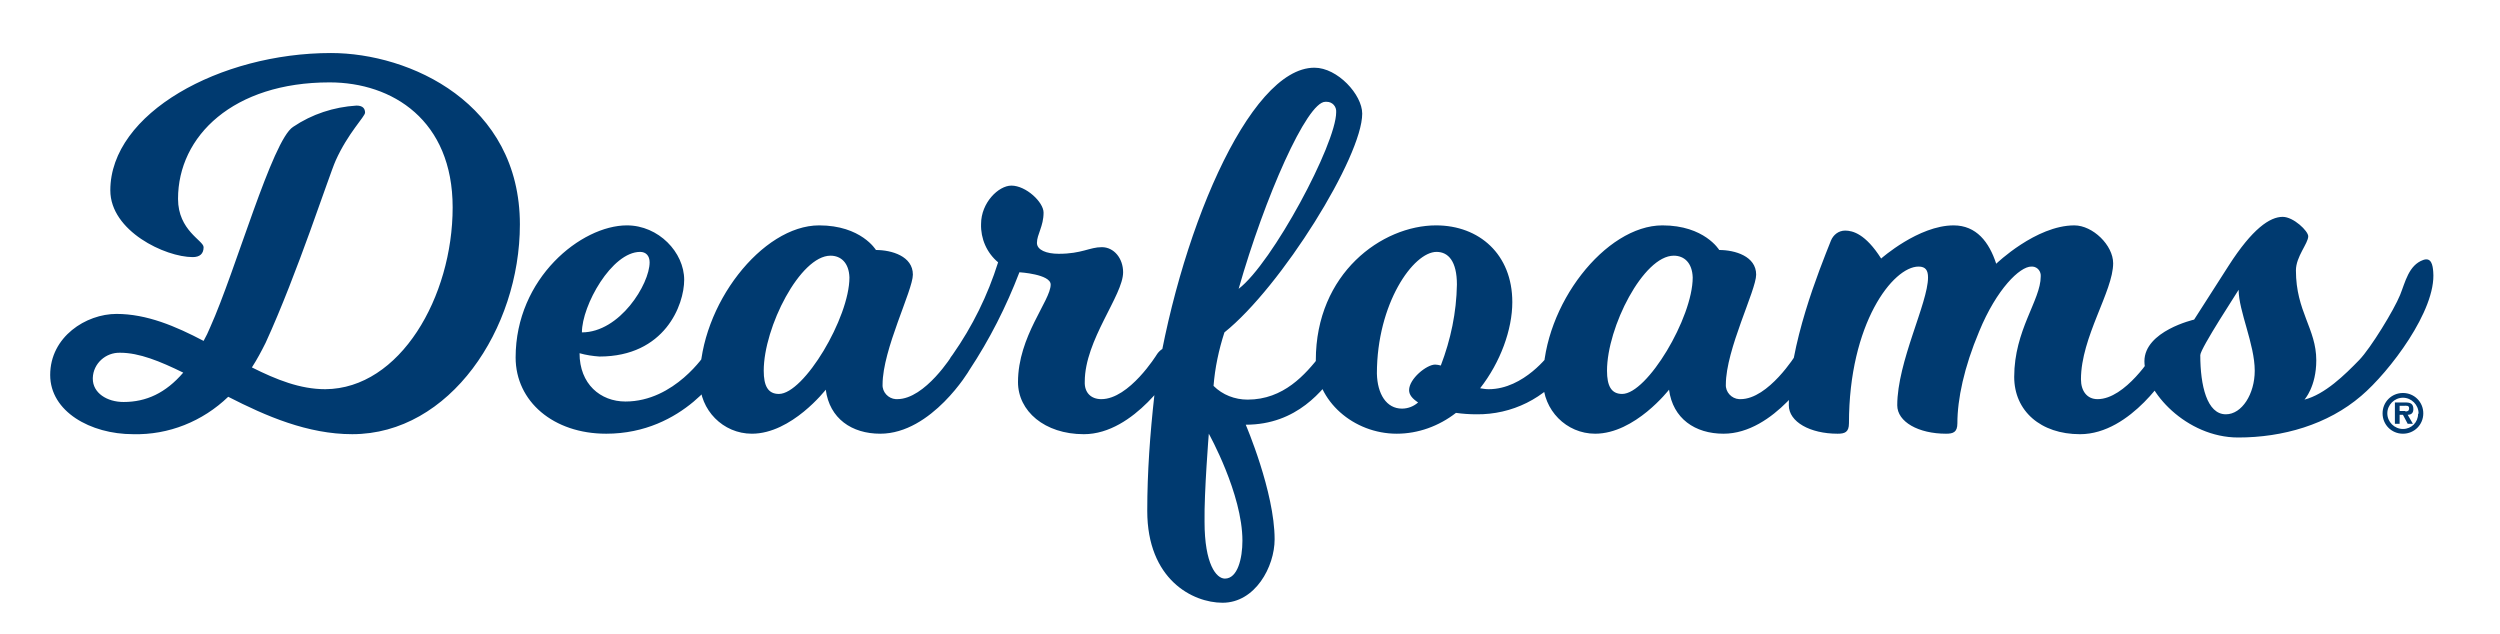 <?xml version="1.0" encoding="UTF-8"?>
<svg id="layer" xmlns="http://www.w3.org/2000/svg" viewBox="0 0 528 134">
  <defs>
    <style>
      .cls-1 {
        fill: #003a70;
      }
    </style>
  </defs>
  <path class="cls-1" d="M503.2,87.3c0-2.4,1.9-4.3,4.3-4.3s4.3,1.9,4.3,4.3-1.9,4.3-4.3,4.3c-2.4,0-4.3-1.9-4.3-4.3h0ZM510.8,87.3c0-1.8-1.5-3.3-3.3-3.3s-3.3,1.5-3.3,3.3,1.5,3.3,3.3,3.3,3.2-1.4,3.2-3.2c.1,0,.1-.1.1-.1h0ZM509.6,89.5h-1.1l-1-1.9h-.7v1.9h-1v-4.5h2.2c1,0,1.7.2,1.7,1.4,0,.8-.4,1.2-1.2,1.2l1.1,1.9ZM508,86.9c.5,0,.8-.1.8-.7s-.6-.5-1-.5h-1v1.1h1.2v.1ZM95.6,43.8c0-18.4-12.7-26.4-26-26.4-20.3,0-32,11.3-32,24.6,0,6.7,5.4,8.8,5.4,10.2s-.8,2.1-2.3,2.1c-5.8,0-17.4-5.5-17.4-14.1,0-16.3,23.2-29,46.6-29,16.7,0,39.9,10.6,39.9,36.2,0,22.1-14.8,44.3-35.4,44.3-9.4,0-18.2-3.8-26.2-7.9-5.4,5.2-12.6,8.1-20.1,7.9-9,0-17.5-4.8-17.5-12.5,0-8.1,7.6-12.9,14-12.9s12.5,2.6,18.4,5.7c.5-.9,1-1.9,1.4-2.9,5.4-12,13.1-39.5,17.5-42.3,4-2.7,8.6-4.2,13.4-4.5,1.4,0,1.8.7,1.8,1.5s-3.6,4.3-6.2,10.1c-1.4,3.1-8.1,23.9-14.8,38.5-.9,1.8-1.8,3.5-2.9,5.2,5.2,2.6,10.2,4.6,15.5,4.6,15.8-.1,26.9-19.5,26.9-38.4ZM19.6,80c0,3,3,4.9,6.5,4.9,4.8,0,8.9-1.9,12.6-6.2-4.9-2.4-9.3-4.2-13.3-4.2-3.1-.1-5.7,2.3-5.8,5.3q0,.1,0,.2ZM128,91.6c-11.1,0-19.1-6.8-19.1-16.1,0-16.8,13.9-27.9,23.5-27.9,6.7,0,12.1,5.7,12.1,11.5,0,5.3-4.1,16.2-17.9,16.2-1.4-.1-2.8-.3-4.2-.7,0,6.5,4.4,10.2,9.7,10.2,10.4,0,16.9-10.1,16.9-10.1,0,0,.9-1.5,2.2-1.5,1.2,0,2.3,1,2.3,2.2-.1.9-.5,1.8-1,2.6,0,.1-7.9,13.6-24.5,13.6h0ZM137.2,55.4c0-1.4-.8-2.2-2-2.2-6,0-12.3,11.3-12.3,17,8,0,14.3-10.2,14.3-14.8h0ZM185.9,91.6c-6,0-10.7-3.2-11.5-9.3,0,0-7.2,9.3-15.6,9.3-6.1,0-11-5-11-11.1v-.3c0-15.8,13.2-32.6,25.2-32.6,8.9,0,12,5.2,12,5.2,3.3,0,7.8,1.3,7.8,5.2,0,3.3-6.4,15.8-6.4,23.2-.1,1.6,1.2,3,2.8,3.1h.3c5.9,0,11.7-9.4,11.7-9.4,0,0,.9-1.5,2.2-1.5,1.2,0,2.3,1,2.3,2.2-.1.9-.5,1.8-1,2.6.1-.1-7.9,13.4-18.8,13.4h0ZM175.4,54c-6.4,0-14.1,15.1-14.1,24.3,0,3.2.9,4.9,3.2,4.9,5.3,0,14.9-16.1,14.9-24.6-.1-3.1-1.8-4.6-4-4.6h0ZM232.6,84.3c5.9,0,11.7-9.4,11.7-9.4,0,0,.9-1.5,2.2-1.5,1.2,0,2.3,1,2.3,2.2-.1.9-.5,1.8-1,2.6,0,0-8.1,13.5-18.9,13.5-8.3,0-13.9-4.9-13.9-11,0-9.7,6.9-17.2,6.9-20.6,0-2.2-6.6-2.6-6.6-2.6-2.8,7.3-6.3,14.2-10.6,20.7-.5.9-1.4,1.5-2.4,1.6-1.2-.1-2.2-1.1-2.3-2.3.2-1,.6-1.9,1.2-2.6,4.2-6,7.4-12.5,9.6-19.5-2.4-2-3.7-5-3.6-8.1,0-4.5,3.7-8.1,6.4-8.1,3.1,0,6.8,3.5,6.8,5.7,0,2.9-1.4,4.6-1.4,6.4,0,1.5,2,2.3,4.6,2.3,4.9,0,6.5-1.4,9.1-1.4s4.5,2.4,4.5,5.3c0,4.9-8.1,14.3-8.1,23.1-.1,2.3,1.3,3.7,3.5,3.7h0ZM263.1,89.7s6.1,14.2,6.1,24.2c0,5.8-4.1,13.4-11,13.4-6.3,0-15.9-4.9-15.9-19.4,0-8.2.6-16.3,1.5-24.4,4.8-33.4,19.9-69.2,33.8-69.2,4.9,0,10.1,5.7,10.1,9.7,0,9.1-17.1,36.6-29.1,46.2-1.2,3.7-2,7.5-2.3,11.3,1.9,1.9,4.5,2.9,7.2,2.9,7.6,0,12.2-5.3,15.4-9.4,0,0,.9-1.5,2.2-1.5,1.2,0,2.3,1,2.3,2.2-.1.9-.5,1.8-1,2.6-2.9,4-8.4,11.4-19.3,11.4h0ZM254.4,110.2c0,9,2.5,12,4.3,12,2.7,0,3.7-4.3,3.7-8,0-9.9-7.1-22.6-7.1-22.6,0,0-1,12.4-.9,18.6h0ZM279.9,21.5c-3.9,0-12.8,20.2-18.3,39.5,7.1-5.4,20.6-30.6,20.6-37.3.1-1.2-.8-2.2-2-2.2h-.3ZM311.8,87.5c-1.4,0-2.9-.1-4.3-.3-3.6,2.8-8,4.4-12.5,4.4-9.1,0-17.1-6.9-17.1-15.5,0-18.4,14-28.5,25.4-28.5,9.1,0,16.1,6.1,16.1,16.2,0,5.8-2.5,12.7-6.8,18.2.6.1,1.2.2,1.8.2,7.5,0,12.9-7.5,12.9-7.5,0,0,.9-1.5,2.2-1.5,1.2,0,2.3,1,2.3,2.2-.1.9-.5,1.8-1,2.6-4.4,6.1-11.5,9.6-19,9.5ZM296.1,86.3c1.3,0,2.5-.5,3.4-1.3-1.2-.8-1.9-1.6-1.9-2.6,0-2.4,3.7-5.4,5.5-5.4.4,0,.8.1,1.2.2,2.1-5.5,3.3-11.2,3.4-17.1,0-4.9-1.8-6.9-4.3-6.9-4.9,0-12.6,10.9-12.6,25.7.1,4.3,2,7.4,5.3,7.4h0ZM364,91.6c-6,0-10.7-3.2-11.5-9.3,0,0-7.2,9.3-15.6,9.3-6.1,0-11-5-11-11.1v-.3c0-15.8,13.2-32.6,25.2-32.6,8.9,0,12,5.2,12,5.2,3.3,0,7.8,1.3,7.8,5.2,0,3.3-6.4,15.8-6.4,23.2-.1,1.6,1.2,3,2.8,3.1h.3c5.9,0,11.7-9.4,11.7-9.4,0,0,.9-1.5,2.2-1.5,1.2,0,2.3,1,2.3,2.2-.1.9-.5,1.8-1,2.6,0-.1-8,13.4-18.8,13.4h0ZM353.5,54c-6.4,0-14.1,15.1-14.1,24.3,0,3.2.9,4.9,3.2,4.9,5.3,0,14.9-16.1,14.9-24.6-.1-3.1-1.8-4.6-4-4.6h0ZM431,58.4c.1-1-.6-2-1.7-2.1h-.3c-2.4,0-7.3,4.7-11,13.7-3.2,7.6-4.6,14.3-4.6,19.4,0,1.9-.9,2.2-2.4,2.2-5.8,0-10.3-2.5-10.3-6,0-9.2,6.5-21.6,6.5-27,0-1.5-.5-2.3-2-2.3-5.4,0-14.7,12-14.7,33.1,0,1.9-.9,2.2-2.4,2.2-5.8,0-10.3-2.5-10.3-6,0-12.8,6.4-28.5,8.9-34.8.5-1.2,1.6-2.1,3-2.1,1.6,0,4.3.7,7.6,5.9,0,0,7.9-7,15.3-7,4.8,0,7.5,3.5,9,8.1,0,0,8.4-8.1,16.5-8.1,3.9,0,8.2,4.2,8.2,8,0,5.9-6.8,15.6-6.8,24.5,0,2.5,1.3,4.2,3.5,4.2,5.9,0,11.7-9.4,11.7-9.4,0,0,.9-1.5,2.2-1.5,1.2,0,2.3,1,2.3,2.2-.1.9-.5,1.8-1,2.6,0,0-8,13.5-18.9,13.5-8.3,0-13.9-4.9-13.9-12.1,0-9.9,5.6-16.2,5.6-21.2h0ZM472.7,92.4c-10.9,0-19.8-9.7-19.8-16.1s10.5-8.8,10.5-8.8c0,0,2.3-3.6,7.3-11.4s8.7-10.3,11.4-10.3c2.3,0,5.4,3,5.4,4.1,0,1.5-2.6,4.3-2.6,7.2,0,8.7,4.3,12.3,4.3,19,0,5.6-2.5,8.3-2.5,8.3,4.3-1.1,8.5-5.2,11.6-8.4,2.4-2.5,7.3-10.5,8.6-13.7,1.1-2.7,1.8-6.3,4.9-7.4,1.7-.6,2,1.1,2.1,2.5.7,8.1-9.3,21.2-15.2,26.2-7.1,6.1-16.6,8.8-26,8.8h0ZM464.7,75c0,6.4,1.4,12.5,5.4,12.5,3.4,0,6.1-4.3,6.1-9.2,0-5.6-3.4-12.6-3.4-17.1,0,.1-8.1,12.4-8.1,13.8Z"/>
</svg>